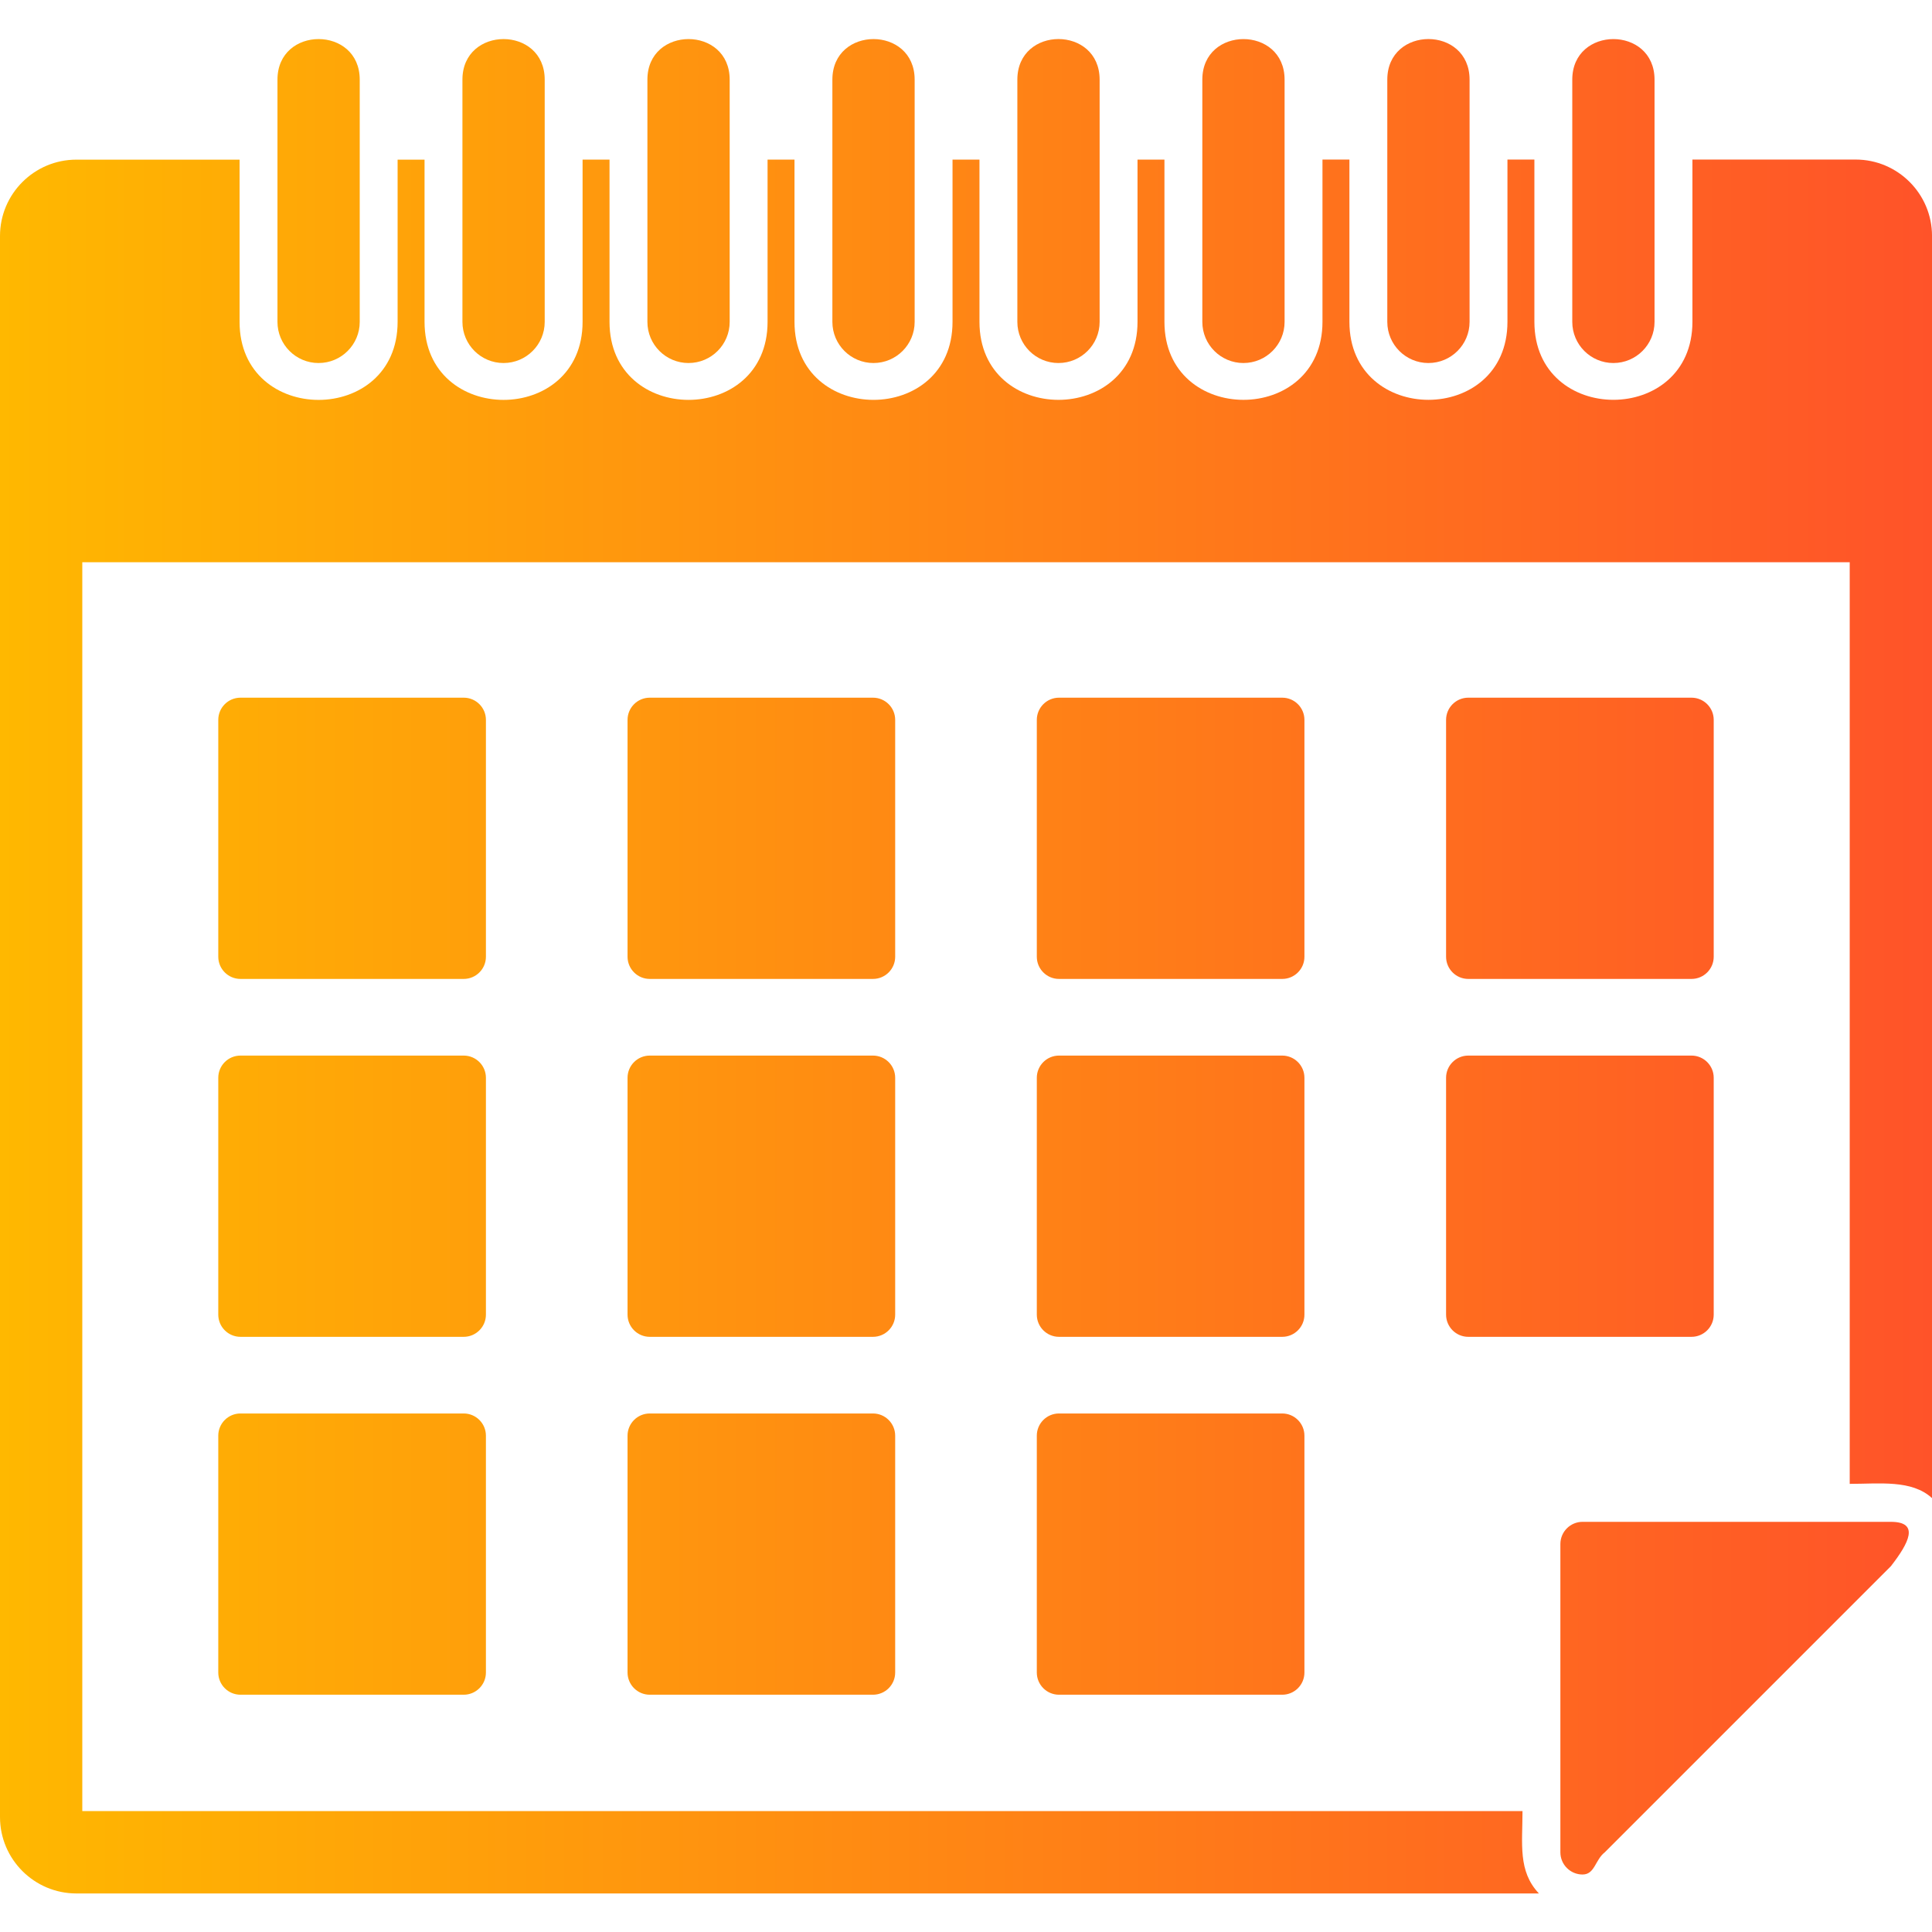 <svg clip-rule="evenodd" fill-rule="evenodd" height="512" image-rendering="optimizeQuality" shape-rendering="geometricPrecision" text-rendering="geometricPrecision" viewBox="0 0 1706.66 1706.66" width="512" xmlns="http://www.w3.org/2000/svg" xmlns:xlink="http://www.w3.org/1999/xlink" xmlns:xodm="http://www.corel.com/coreldraw/odm/2003"><linearGradient id="id0" gradientUnits="userSpaceOnUse" x1=".01" x2="1706.65" y1="853.55" y2="853.55"><stop offset="0" stop-color="#ffb800"/><stop offset="1" stop-color="#ff5329"/></linearGradient><g id="Layer_x0020_1"><path d="m1359.32 1672.61h-1291.86c-37.21 0-67.46-30.27-67.46-67.48v-1396.64c0-37.21 30.26-67.46 67.46-67.46h144.17v143.32c0 91.88 139.6 91.89 139.6 0v-143.33h23.8v143.32c0 91.88 139.6 91.89 139.6 0v-143.33h23.8v143.32c0 91.88 139.61 91.89 139.61 0v-143.33h23.79v143.32c0 91.88 139.6 91.89 139.6 0v-143.33h23.8v143.32c0 91.88 139.61 91.89 139.61 0v-143.33h23.79v143.32c0 91.88 139.6 91.89 139.6 0v-143.33h23.8v143.32c0 91.88 139.6 91.89 139.6 0v-143.33h23.8v143.32c0 91.88 139.6 91.89 139.6 0v-143.33h144.17c37.21 0 67.48 30.24 67.48 67.46v1114.98c-17.89-16.44-46.35-12.59-72.7-12.59v-814.15h-1561.28v1103.21h1272.23c0 28.96-4.14 52.94 14.41 72.67zm-226.63-175.55h-197.21c-10.82 0-19.6-8.8-19.6-19.61v-209.22c0-10.82 8.79-19.61 19.6-19.61h197.19c10.82 0 19.61 8.8 19.61 19.61v209.22c.02 10.83-8.77 19.61-19.59 19.61zm-361.53 0h-197.2c-10.82 0-19.61-8.8-19.61-19.61v-209.22c0-10.82 8.79-19.61 19.61-19.61h197.2c10.83 0 19.61 8.8 19.61 19.61v209.22c0 10.83-8.76 19.61-19.61 19.61zm-361.53 0h-197.21c-10.82 0-19.61-8.8-19.61-19.61v-209.22c0-10.82 8.78-19.61 19.61-19.61h197.21c10.82 0 19.61 8.8 19.61 19.61v209.22c0 10.83-8.79 19.61-19.61 19.61zm1084.59-316.15h-197.2c-10.83 0-19.61-8.8-19.61-19.61v-209.22c0-10.83 8.8-19.61 19.61-19.61h197.2c10.83 0 19.61 8.8 19.61 19.61v209.21c.02 10.82-8.78 19.62-19.61 19.62zm-361.53 0h-197.21c-10.82 0-19.6-8.8-19.6-19.61v-209.22c0-10.83 8.79-19.61 19.6-19.61h197.19c10.82 0 19.61 8.8 19.61 19.61v209.21c.02 10.82-8.77 19.62-19.59 19.62zm-361.53 0h-197.2c-10.82 0-19.61-8.8-19.61-19.61v-209.22c0-10.83 8.79-19.61 19.61-19.61h197.2c10.83 0 19.61 8.8 19.61 19.61v209.21c0 10.82-8.76 19.62-19.61 19.62zm-361.53 0h-197.21c-10.82 0-19.61-8.8-19.61-19.61v-209.22c0-10.83 8.78-19.61 19.61-19.61h197.21c10.82 0 19.61 8.8 19.61 19.61v209.21c0 10.82-8.79 19.62-19.61 19.62zm1084.59-316.16h-197.2c-10.83 0-19.61-8.79-19.61-19.61v-209.22c0-10.83 8.8-19.61 19.61-19.61h197.2c10.83 0 19.61 8.78 19.61 19.61v209.22c.02 10.82-8.78 19.61-19.61 19.61zm-361.53 0h-197.21c-10.82 0-19.6-8.79-19.6-19.61v-209.22c0-10.83 8.79-19.61 19.6-19.61h197.19c10.82 0 19.61 8.78 19.61 19.61v209.22c.02 10.82-8.77 19.61-19.59 19.61zm-361.53 0h-197.2c-10.82 0-19.61-8.79-19.61-19.61v-209.22c0-10.83 8.79-19.61 19.61-19.61h197.2c10.83 0 19.61 8.78 19.61 19.61v209.22c0 10.82-8.76 19.61-19.61 19.61zm-361.53 0h-197.21c-10.82 0-19.61-8.79-19.61-19.61v-209.22c0-10.83 8.78-19.61 19.61-19.61h197.21c10.82 0 19.61 8.78 19.61 19.61v209.22c0 10.82-8.79 19.61-19.61 19.61zm-128.2-544.06c-20.06 0-36.33-16.28-36.33-36.34v-213.97c0-47.82 72.67-47.82 72.67 0v213.97c0 20.06-16.28 36.33-36.34 36.33zm163.4 0c-20.06 0-36.34-16.28-36.34-36.34v-213.97c0-47.82 72.68-47.82 72.68 0v213.97c0 20.06-16.28 36.33-36.34 36.33zm163.4 0c-20.06 0-36.34-16.28-36.34-36.34v-213.97c0-47.82 72.68-47.82 72.68 0v213.97c0 20.06-16.28 36.33-36.34 36.33zm163.4 0c-20.06 0-36.34-16.28-36.34-36.34v-213.97c0-47.82 72.68-47.82 72.68 0v213.97c0 20.06-16.28 36.33-36.34 36.33zm163.4 0c-20.06 0-36.34-16.28-36.34-36.34v-213.97c0-47.85 72.68-47.85 72.68 0v213.97c0 20.06-16.28 36.33-36.34 36.33zm163.4 0c-20.06 0-36.34-16.28-36.34-36.34v-213.97c0-47.81 72.67-47.81 72.67 0v213.97c0 20.06-16.28 36.33-36.33 36.33zm163.4 0c-20.06 0-36.34-16.28-36.34-36.34v-213.97c0-47.85 72.68-47.85 72.68 0v213.97c0 20.06-16.28 36.33-36.34 36.33zm163.4 0c-20.06 0-36.34-16.28-36.34-36.34v-213.97c0-47.81 72.67-47.81 72.67 0v213.97c0 20.06-16.28 36.33-36.33 36.33zm-27.24 1335.19c-10.82 0-19.61-8.8-19.61-19.61v-272.33c0-10.82 8.8-19.61 19.61-19.61l272.33.01c25.81 0 15.82 18.84 0 39.21l-252.72 252.72c-8.54 6.63-8.78 19.6-19.61 19.6z" fill="url(#id0)"/></g></svg>